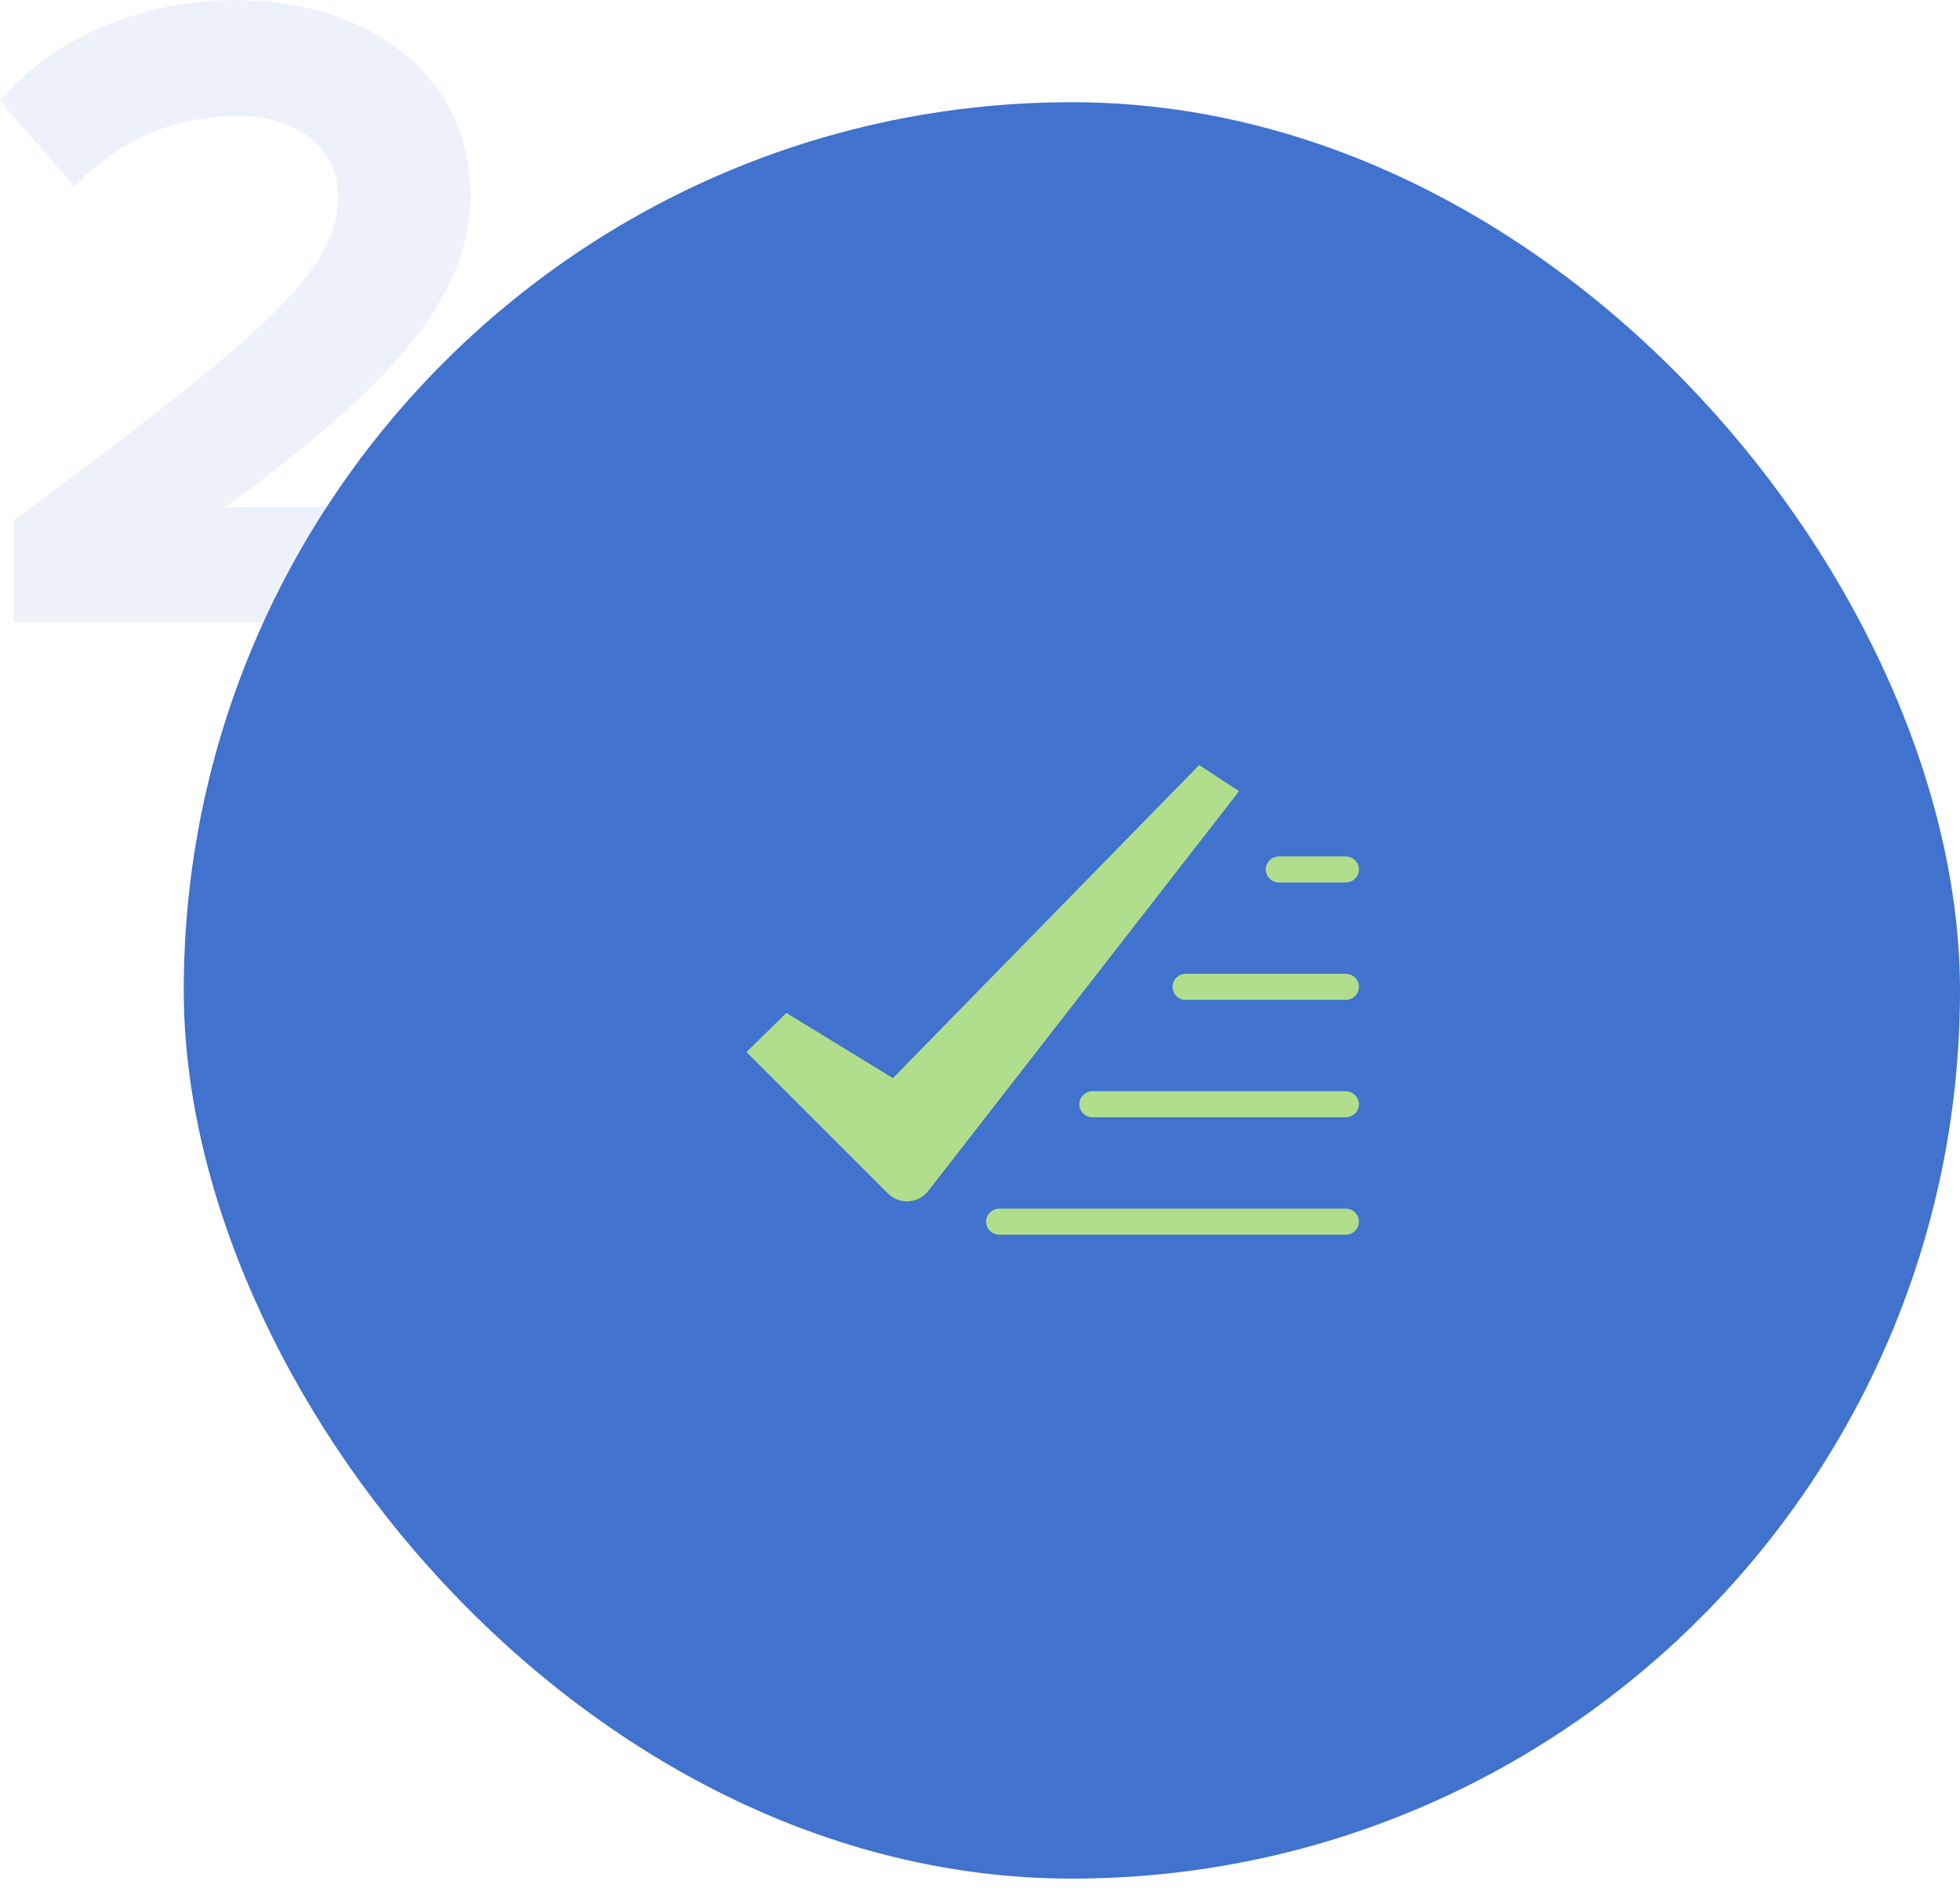 <svg xmlns="http://www.w3.org/2000/svg" width="96" height="93" viewBox="0 0 96 93">
    <g fill="none" fill-rule="evenodd" transform="translate(0 .006)">
        <path fill="#4072CE" fill-rule="nonzero" d="M23.265 30.465V24.84h-12.24C18.81 19.17 23.04 14.715 23.04 9.585 23.04 3.6 17.955 0 11.565 0 7.38 0 2.925 1.53 0 4.905l3.645 4.23C5.67 7.02 8.28 5.67 11.7 5.67c2.475 0 4.86 1.305 4.86 3.915 0 3.69-3.6 6.795-15.885 15.885v4.995h22.59z" opacity=".1"/>
        <rect width="87" height="87" x="9" y="5" fill="#4072CE" rx="43.5"/>
        <path fill="#B1DE8D" d="M65.908 59.187c.36 0 .652.286.652.64 0 .352-.292.638-.652.638H48.95c-.36 0-.652-.286-.652-.639 0-.353.292-.639.652-.639h16.957zm-7.174-21.722l1.956 1.278-15.228 19.584c-.23.295-.578.477-.956.5-.378.024-.748-.115-1.013-.38L36.56 51.52l1.957-1.917 5.217 3.194 15-15.333zm7.174 15.972c.36 0 .652.286.652.64 0 .352-.292.638-.652.638H53.517c-.36 0-.653-.286-.653-.639 0-.353.292-.639.653-.639h12.39zm0-5.75c.36 0 .652.286.652.64 0 .352-.292.638-.652.638h-7.826c-.36 0-.652-.286-.652-.639 0-.353.292-.639.652-.639h7.826zm0-5.75c.36 0 .652.286.652.64 0 .352-.292.638-.652.638h-3.261c-.36 0-.652-.286-.652-.639 0-.353.292-.639.652-.639h3.26z"/>
    </g>
</svg>
